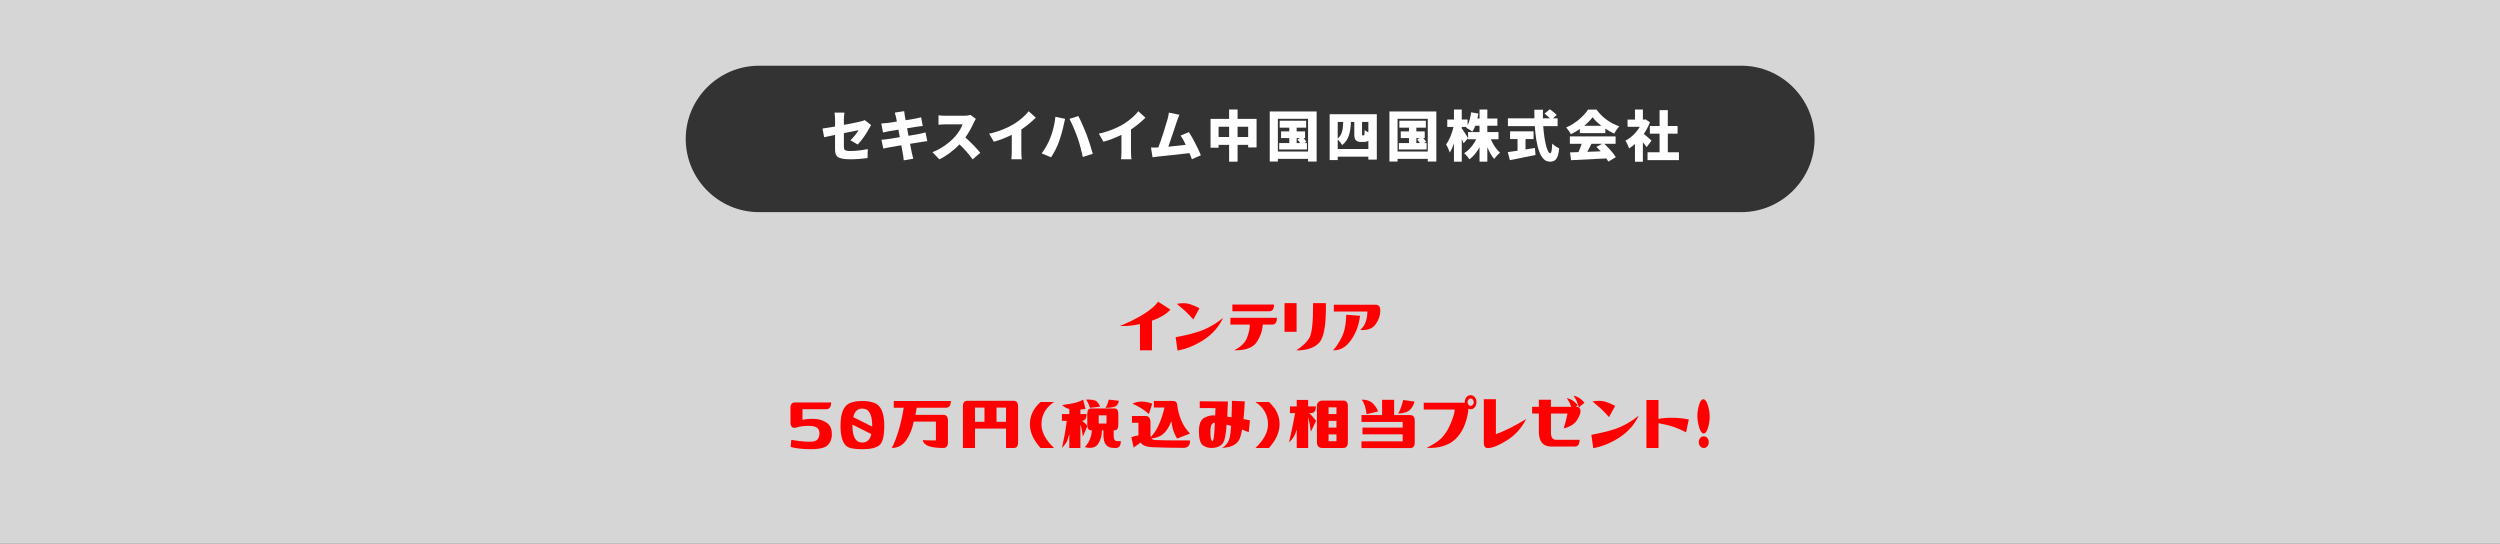 <?xml version="1.0" encoding="UTF-8"?>
<svg id="_レイヤー_2" data-name="レイヤー 2" xmlns="http://www.w3.org/2000/svg" viewBox="0 0 1366 297.06">
  <rect x="0" y="0" width="1366" height="297.06" fill="#333333" stroke="none"/>
  <defs>
    <style>
      .cls-1, .cls-2 {
        fill: #fff;
      }

      .cls-3 {
        fill: red;
      }

      .cls-2 {
        opacity: .8;
      }
    </style>
  </defs>
  <g id="_レイヤー_1-2" data-name="レイヤー 1">
    <g>
      <path class="cls-2" d="M1366,297.06H0V0h1366v297.06ZM374.68,75.91c0,22,18,40,40,40h536.8c22,0,40-18,40-40h0c0-22-18-40-40-40H414.68c-22,0-40,18-40,40h0Z"/>
      <g>
        <path class="cls-1" d="M464.64,76.63c1.83-1.62,3.66-4.05,4.47-5.49-1.08.21-4.38.87-8.01,1.59v7.38c0,1.77.39,2.4,3.51,2.4s6.57-.45,9.54-1.05l-.15,4.92c-2.37.33-6.3.66-9.24.66-7.53,0-8.49-1.74-8.49-5.64v-7.68c-2.49.51-4.68.96-5.97,1.26l-.87-4.74c1.44-.18,3.99-.6,6.84-1.11v-3.78c0-1.08-.12-2.91-.27-3.84h5.4c-.15.93-.3,2.73-.3,3.84v2.88c3.9-.72,7.56-1.47,8.94-1.8.96-.24,1.77-.45,2.43-.81l3.51,2.73c-.3.48-.81,1.26-1.11,1.86-1.29,2.52-4.23,6.84-6.24,8.76l-3.99-2.34Z"/>
        <path class="cls-1" d="M506.67,77.14c-.9.06-2.28.3-3.42.48-1.32.21-3.54.57-6,.96.42,2.19.78,4.05.99,5.07.21.9.51,2.01.78,3.06l-5.22.9c-.15-1.17-.21-2.25-.39-3.15-.15-.93-.51-2.82-.93-5.1-2.85.48-5.43.93-6.66,1.17-1.35.24-2.49.45-3.18.63l-1.02-4.8c.84-.03,2.34-.21,3.36-.36,1.32-.21,3.87-.6,6.69-1.05l-.78-4.11c-2.49.39-4.65.75-5.46.9-1.08.21-1.92.42-2.94.69l-.96-4.95c1.05-.06,2.01-.12,2.94-.24.96-.12,3.12-.42,5.58-.81l-.48-2.49c-.21-.9-.42-1.65-.66-2.4l5.13-.81c.09.6.18,1.71.33,2.46.06.45.24,1.35.45,2.52,2.31-.36,4.35-.72,5.31-.9.99-.18,2.34-.48,3.18-.72l.87,4.74c-.78.06-2.16.27-3.12.39l-5.43.87.78,4.11c2.49-.42,4.74-.81,6-1.05,1.17-.24,2.43-.54,3.3-.78l.96,4.77Z"/>
        <path class="cls-1" d="M533.22,64.99c-.27.39-.9,1.44-1.23,2.19-.99,2.22-2.58,5.22-4.53,7.92,2.91,2.52,6.51,6.33,8.16,8.37l-4.17,3.63c-1.92-2.73-4.47-5.61-7.17-8.22-3.15,3.27-7.08,6.3-11.01,8.19l-3.78-3.93c4.86-1.77,9.6-5.46,12.27-8.43,1.95-2.22,3.57-4.86,4.2-6.78h-9.33c-1.35,0-3,.18-3.84.24v-5.16c1.05.15,2.97.24,3.84.24h10.02c1.5,0,2.91-.21,3.6-.45l2.97,2.19Z"/>
        <path class="cls-1" d="M558.06,82.69c0,1.44.06,3.51.3,4.35h-5.76c.12-.81.24-2.91.24-4.35v-9.03c-3.03,1.5-6.54,2.91-9.81,3.78l-2.58-4.41c5.37-1.11,10.41-3.3,13.77-5.4,3.03-1.89,6.12-4.56,7.83-6.84l3.9,3.51c-2.4,2.34-5.01,4.56-7.89,6.42v11.97Z"/>
        <path class="cls-1" d="M576.67,63.82l5.31,1.11c-.27.96-.69,2.76-.81,3.45-.42,2.25-1.53,6.18-2.46,8.82-1.05,3-2.91,6.6-4.41,8.76l-5.13-2.16c1.86-2.43,3.66-5.7,4.71-8.43,1.35-3.48,2.43-7.53,2.79-11.55ZM584.35,64.96l4.86-1.56c1.29,2.4,3.42,7.29,4.47,10.02.99,2.58,2.58,7.47,3.42,10.59l-5.43,1.77c-.87-3.84-1.8-7.47-2.97-10.74-1.11-3.18-3.09-7.77-4.35-10.08Z"/>
        <path class="cls-1" d="M617.98,82.69c0,1.44.06,3.51.3,4.35h-5.76c.12-.81.24-2.91.24-4.35v-9.03c-3.03,1.5-6.54,2.91-9.81,3.78l-2.58-4.41c5.37-1.11,10.41-3.3,13.77-5.4,3.03-1.89,6.12-4.56,7.83-6.84l3.9,3.51c-2.4,2.34-5.01,4.56-7.89,6.42v11.97Z"/>
        <path class="cls-1" d="M651.25,87.01c-.36-.99-.81-2.13-1.32-3.33-4.95.6-13.56,1.47-17.19,1.86-.75.09-2.01.27-3,.39l-.84-5.31c1.08,0,2.55,0,3.57-.03l.45-.03c1.74-4.5,4.08-12.03,4.98-15.24.45-1.59.63-2.67.78-3.78l5.76,1.17c-.45.99-.93,2.28-1.41,3.66-1.02,2.97-3.21,9.81-4.65,13.8,3.21-.3,6.78-.72,9.54-1.05-.96-2.01-1.95-3.84-2.85-5.07l4.56-1.86c2.16,3.33,5.1,9.15,6.54,12.63l-4.92,2.19Z"/>
        <path class="cls-1" d="M686.59,64.96v15.6h-4.59v-1.41h-5.79v9.18h-4.62v-9.18h-5.76v1.56h-4.38v-15.75h10.14v-5.13h4.62v5.13h10.38ZM671.59,74.86v-5.61h-5.76v5.61h5.76ZM682,74.86v-5.61h-5.79v5.61h5.79Z"/>
        <path class="cls-1" d="M719.41,60.91v27.36h-4.68v-1.47h-16.5v1.47h-4.44v-27.36h25.62ZM714.73,82.78v-17.88h-16.5v17.88h16.5ZM714.1,78.16v3.51h-15.15v-3.51h5.52v-2.73h-4.5v-3.63h4.5v-2.04h-5.25v-3.78h14.46v3.78h-5.19v2.04h4.59v3.63h-.81c.6.72,1.23,1.5,1.56,2.07l-1.2.66h1.47ZM708.49,78.16h1.92c-.45-.66-.99-1.38-1.47-1.98l1.44-.75h-1.89v2.73Z"/>
        <path class="cls-1" d="M752.29,62.41v24.81h-4.62v-1.62h-16.74v1.86h-4.41v-25.05h25.77ZM747.67,81.4v-4.53c-.15.12-.33.24-.54.33-.48.24-1.29.36-1.89.36h-1.89c-.84,0-1.86-.3-2.46-.9-.6-.6-.9-1.35-.9-3.51v-6.54h-1.83c-.24,5.34-1.02,9.78-4.83,12.66-.48-.93-1.5-2.25-2.4-3.06v5.19h16.74ZM730.93,66.61v9.12c2.52-2.13,2.88-5.28,3-9.12h-3ZM747.67,66.61h-3.45v6.54c0,.36,0,.6.03.69.06.09.18.15.3.15h.42c.12,0,.24-.03.33-.09.09-.06.18-.21.24-.6.06-.36.09-1.2.12-2.25.45.45,1.23.9,2.01,1.26v-5.7Z"/>
        <path class="cls-1" d="M784.81,60.91v27.36h-4.68v-1.47h-16.5v1.47h-4.44v-27.36h25.62ZM780.13,82.78v-17.88h-16.5v17.88h16.5ZM779.5,78.16v3.51h-15.15v-3.51h5.52v-2.73h-4.5v-3.63h4.5v-2.04h-5.25v-3.78h14.46v3.78h-5.19v2.04h4.59v3.63h-.81c.6.72,1.23,1.5,1.56,2.07l-1.2.66h1.47ZM773.89,78.16h1.92c-.45-.66-.99-1.38-1.47-1.98l1.44-.75h-1.89v2.73Z"/>
        <path class="cls-1" d="M814.57,76.09c1.2,2.82,3.06,5.61,5.04,7.35-.99.78-2.43,2.31-3.15,3.42-1.44-1.62-2.73-3.9-3.78-6.42v7.89h-4.26v-7.86c-1.5,2.67-3.33,4.98-5.52,6.57-.66-1.02-1.98-2.55-2.91-3.33,2.73-1.65,5.1-4.53,6.6-7.62h-4.44v-3.93h6.27v-3.45h-2.31c-.48,1.23-1.02,2.34-1.62,3.24-.75-.63-2.46-1.71-3.39-2.19.09-.12.18-.27.3-.42h-2.7v.81c.87,1.14,2.97,4.47,3.45,5.31l-2.49,2.88c-.24-.69-.57-1.56-.96-2.46v12.45h-4.26v-9.93c-.66,1.92-1.44,3.63-2.28,4.92-.39-1.26-1.32-3.27-2.01-4.47,1.77-2.22,3.27-6.15,4.05-9.51h-3.42v-4.02h3.66v-5.49h4.26v5.49h3.18v3.15c.99-1.95,1.62-4.56,1.95-7.11l3.96.69c-.15.93-.3,1.83-.51,2.73h1.14v-4.95h4.26v4.95h5.49v3.93h-5.49v3.45h6.09v3.93h-4.2Z"/>
        <path class="cls-1" d="M833.53,81.67c1.71-.27,3.45-.54,5.16-.84l.3,3.87c-4.83,1.02-10.05,2.04-13.98,2.82l-1.17-4.41c1.47-.18,3.33-.45,5.34-.75v-6.39h-4.08v-4.2h12.84v4.2h-4.41v5.7ZM843.22,68.92c.57,8.1,2.13,14.82,3.9,14.82.54,0,.87-1.62,1.02-5.28.99,1.02,2.58,2.1,3.81,2.55-.63,6-2.07,7.32-5.22,7.32-5.31,0-7.44-9.03-8.1-19.41h-14.7v-4.26h14.49c-.03-1.56-.06-3.15-.06-4.71h4.71c-.06,1.56-.06,3.15-.03,4.71h3.81c-.81-.87-1.95-1.86-2.91-2.58l2.88-2.37c1.26.87,2.94,2.19,3.75,3.15l-2.1,1.8h2.61v4.26h-7.86Z"/>
        <path class="cls-1" d="M863.23,70.51c-1.53,1.05-3.21,2.04-4.92,2.82-.51-1.05-1.68-2.73-2.58-3.66,5.13-2.16,9.81-6.39,11.97-9.78h4.62c3.21,4.41,7.71,7.56,12.48,9.12-1.08,1.11-2.04,2.67-2.82,3.99-1.59-.72-3.24-1.68-4.83-2.73v2.46h-13.92v-2.22ZM876.55,78.58c2.49,2.25,5.01,5.13,6.33,7.29l-4.08,2.46c-.27-.54-.66-1.14-1.08-1.77-6.9.39-14.16.72-19.29.96l-.57-4.26c1.38-.03,2.91-.09,4.59-.15.66-1.41,1.29-3.03,1.77-4.53h-6.45v-4.05h24.99v4.05h-6.21ZM874.99,68.74c-1.95-1.5-3.66-3.12-4.8-4.68-1.14,1.53-2.73,3.15-4.59,4.68h9.39ZM869.59,78.58c-.75,1.47-1.53,3-2.28,4.38,2.37-.09,4.86-.18,7.32-.27-.78-.87-1.59-1.71-2.37-2.46l3.18-1.65h-5.85Z"/>
        <path class="cls-1" d="M899.74,80.38c-.54-.75-1.29-1.71-2.07-2.67v10.65h-4.32v-9.69c-1.05.93-2.13,1.74-3.21,2.4-.36-1.17-1.38-3.36-2.01-4.2,3.09-1.59,6-4.41,7.86-7.59h-6.69v-3.93h4.05v-5.49h4.32v5.49h.66l.75-.15,2.43,1.59c-.84,2.25-1.98,4.41-3.33,6.36,1.44,1.17,3.6,3.09,4.2,3.69l-2.64,3.54ZM917.38,83.2v4.29h-17.16v-4.29h6.57v-10.17h-5.31v-4.2h5.31v-8.67h4.5v8.67h5.34v4.2h-5.34v10.17h6.09Z"/>
      </g>
      <g>
        <path class="cls-3" d="M611.88,178.14c4.37-1.76,8.5-3.8,12.39-6.12,3.9-2.32,6.74-4.71,8.53-7.17l6.72,4.32c-2.2,2.43-5.55,4.45-10.06,6.06v16.19h-6.59v-14.34c-3.78.84-7.44,1.2-10.99,1.05Z"/>
        <path class="cls-3" d="M643.41,191.53l-1.05-7.28c6.86-1.27,12.07-2.67,15.64-4.22,3.57-1.55,7-3.66,10.28-6.33-2.29,4.92-5.82,8.92-10.59,12-4.78,3.08-9.54,5.02-14.28,5.83ZM655.37,168.44l-3.34,6.12c-1.7-1.9-3.13-3.38-4.28-4.46-1.16-1.07-2.73-2.43-4.72-4.09,2.81-.49,5.14-.45,6.99.13s3.63,1.34,5.36,2.29Z"/>
        <path class="cls-3" d="M697.71,173.66c0,2.46-.85,3.69-2.55,3.69h-5.19c-.18,3.52-1.39,6.87-3.65,10.07-2.31,2.81-6.3,4.13-11.95,3.96,3.57-1.79,5.89-4.02,6.94-6.67,1.05-2.65,1.58-5.11,1.58-7.36h-10.59v-3.69h25.4ZM696.13,166.38c0,2.46-.85,3.69-2.55,3.69h-20.21v-3.69h22.76Z"/>
        <path class="cls-3" d="M701.86,181.3v-15.66h6.59v15.66h-6.59ZM708.28,191.43c3.28-2.11,5.65-4.34,7.1-6.7,1.45-2.35,2.15-8.72,2.09-19.09h6.99c.21,11.71-1.05,18.96-3.78,21.75s-6.86,4.14-12.39,4.03Z"/>
        <path class="cls-3" d="M728.37,191.38c1.52-1.55,3.08-3.88,4.68-6.99,1.6-3.11,2.44-7.25,2.53-12.42l7.56.58c-.67,5.27-2.38,9.78-5.12,13.53s-5.95,5.51-9.65,5.3ZM728.8,170.23v-3.74h22.9c1.67,0,2.5,1.11,2.5,3.32,0,2.53-.85,4.99-2.55,7.38-1.7,2.39-4.5,3.43-8.39,3.11,1.61-1.58,2.67-3.25,3.16-5.01.5-1.76.73-3.45.7-5.06h-18.33Z"/>
        <path class="cls-3" d="M432.01,244.19l.35-3.85c5.24.88,9.11,1.2,11.6.95,2.49-.25,3.75-1.74,3.78-4.48.03-2.5-1.46-3.85-4.46-4.06-3-.21-5.87.11-8.59.95-1.85.35-2.77-.67-2.77-3.06v-8.12c0-.74.21-1.36.64-1.87.42-.51.94-.76,1.56-.76h20c0,2.46-.91,3.69-2.72,3.69h-12.92v5.8c1.7-.39,3.81-.55,6.33-.5,2.52.05,4.76.72,6.72,2,1.96,1.28,2.96,3.31,2.99,6.09.06,3.2-1.01,5.54-3.21,7.01-1.96,1.09-5.09,1.57-9.38,1.45-4.29-.12-7.6-.54-9.91-1.24Z"/>
        <path class="cls-3" d="M478.64,220.56c3.02,1.69,4.53,5.71,4.53,12.08,0,5.45-.84,8.95-2.53,10.49-1.69,1.55-4.83,2.32-9.45,2.32s-7.55-.6-8.81-1.79c-2.08-1.9-3.12-5.57-3.12-11.02,0-6.36,1.48-10.39,4.44-12.08,1.99-.98,4.48-1.48,7.47-1.48s5.48.49,7.47,1.48ZM471.12,241.82c2.58,0,4.23-1.55,4.97-4.64l-10.33-5.17v.47c0,6.22,1.79,9.33,5.36,9.33ZM476.57,232.48c0-6.15-1.82-9.23-5.45-9.23-2.58,0-4.2,1.56-4.88,4.69l10.33,5.17v-.63Z"/>
        <path class="cls-3" d="M519.54,219.09c0,2.46-.85,3.69-2.55,3.69h-16.08c-.06.46-.29,1.76-.7,3.9h15.29c1.58,0,2.4,1.02,2.46,3.06v11.87c0,2.11-.85,3.16-2.55,3.16-7.15,0-10.87-1.44-11.16-4.32,1,.14,3.37.21,7.12.21v-10.28h-12.13c-.82,4.11-2.21,7.54-4.17,10.28-1.96,2.74-4.56,4.11-7.78,4.11,2.87-5.66,5.04-12.99,6.5-21.99h-5.45v-3.69h31.2Z"/>
        <path class="cls-3" d="M532.73,244.77h-6.59v-22.73c0-2.04.82-3.06,2.46-3.06h25.14c1.7,0,2.55,1.02,2.55,3.06v19.62c0,2.08-.76,3.11-2.29,3.11h-4.31v-10.6h-16.96v10.6ZM532.73,222.73v7.75h5.19v-7.75h-5.19ZM549.69,222.73h-5.19v7.75h5.19v-7.75Z"/>
        <path class="cls-3" d="M562.74,231.9c-.03-4.67,1.9-8.75,5.8-12.23h7.38c-4.57,3.02-6.86,7.1-6.86,12.23,0,4.22,2.29,8.51,6.86,12.87h-7.38c-3.87-4.32-5.8-8.61-5.8-12.87Z"/>
        <path class="cls-3" d="M580.35,221.3c3.34-.42,5.76-.83,7.25-1.24,1.49-.4,2.9-.96,4.22-1.66l1.32,5.06c-.88.14-1.82.25-2.81.32v2.48h3.43c-.15,2.46-1.03,3.69-2.64,3.69h-.09c.47.28.96.61,1.47.98.51.37,1.06.98,1.65,1.82l-2.5,5.85c-.23-1.76-.43-3.09-.59-4.01-.16-.91-.4-1.81-.73-2.69v12.87h-6.06v-7.59c-.32,1.09-.69,2.23-1.1,3.43-.41,1.2-1.38,2.57-2.9,4.11.67-3.13,1.18-5.61,1.52-7.44.34-1.83.7-4.27,1.08-7.33h-2.64v-3.69h4.04v-2.79c-1.44-.35-2.74-1.07-3.91-2.16ZM594.1,226.26c0-2.04.64-3.06,1.93-3.06h13.05c1.32,0,1.98,1.02,1.98,3.06v5.59c0,2.18-.66,3.27-1.98,3.27h-.57v2.95c0,1.97.63,2.95,1.89,2.95h2.02c0,2.5-.89,3.74-2.68,3.74h-1.19c-3.75,0-5.62-2.3-5.62-6.91v-2.74h-.83c-.06,3.02-.73,5.47-2.02,7.33-1.35,2.11-3.78,2.74-7.29,1.9,1.38-1.65,2.34-3.25,2.9-4.8.56-1.55.85-3.02.88-4.43h-.53c-1.29,0-1.93-1.09-1.93-3.27v-5.59ZM593.4,218.35c3.19-.14,5.23.28,6.11,1.27.88.98,1.39,1.85,1.54,2.58l-5.49.63c-.56-1.83-1.27-3.32-2.15-4.48ZM600.34,231.43h4.26v-4.48h-4.26v4.48ZM603.99,222.83c.79-1.02,1.41-2.51,1.85-4.48l5.49.63c-.18,1.44-.77,2.44-1.78,3.01-1.01.56-2.86.84-5.56.84Z"/>
        <path class="cls-3" d="M650.19,236.91l-7.03,2.74c-.38-.56-.89-1.56-1.52-2.98-.63-1.42-1.18-3.59-1.65-6.51-1.2,3.2-2.72,5.56-4.57,7.07-1.64,1.37-3.76,2.14-6.37,2.32.06.07.12.12.18.16.47.46,1.2.7,2.2.74,1.41.14,7.68.21,18.81.21.06,2.74-1.19,4.1-3.74,4.06-7.62-.07-13.23-.19-16.83-.37-3.14-.07-5.29-.91-6.46-2.53l-3.78,2.74-1.27-5.7c1.2-.46,2.49-.77,3.87-.95v-6.91h-3.52v-3.69h7.47c1.76,0,2.64,1.2,2.64,3.59v6.91c0,.42.03.77.09,1.05,1.7-1.72,3.13-3.87,4.31-6.43,1.32-2.88,2.4-6.13,3.25-9.76h-5.8v-3.59h10.24c1.61-.03,2.46.76,2.55,2.37.29,2.67.99,5.35,2.09,8.04s2.72,5.16,4.86,7.41ZM629.58,220.51l-1.8,5.7c-1.7-1.44-3.19-2.55-4.48-3.32-1.29-.77-2.81-1.56-4.57-2.37,1.96-.84,3.87-1.2,5.71-1.08,1.85.12,3.56.48,5.14,1.08Z"/>
        <path class="cls-3" d="M667.7,244.66c2.26-1.12,3.69-3.15,4.31-6.06.26-1.23.48-3.18.66-5.85-1.08-.39-1.9-.63-2.46-.74-.32,5.41-1.03,8.83-2.11,10.26-1.08,1.42-2.77,2.24-5.05,2.45s-4.19-.24-5.71-1.34c-1.52-1.11-2.27-3.74-2.24-7.88,0-3.94,1.08-6.41,3.25-7.41,2.17-1,4.04-1.34,5.62-1.03l.18-4.06-8.61-.05v-3.69l15.38.11-.35,8.28c.73.07,1.51.18,2.33.32.12-2.5.19-5.48.22-8.96l7.03.32c-.18,3.87-.41,7.08-.7,9.65l3.52.69-.66,6.49c-1.32-.46-2.53-.93-3.65-1.42-.47,2.64-1.01,4.52-1.63,5.64-1.58,2.74-4.69,4.18-9.32,4.32ZM661.37,235.49c-.06,3.3.28,5.12,1.01,5.43.7.42,1.17-2.88,1.41-9.91-1.61-.07-2.42,1.42-2.42,4.48Z"/>
        <path class="cls-3" d="M699.16,231.9c0,4.25-1.93,8.54-5.8,12.87h-7.38c4.57-4.36,6.86-8.65,6.86-12.87,0-5.13-2.29-9.21-6.86-12.23h7.38c3.9,3.48,5.83,7.56,5.8,12.23Z"/>
        <path class="cls-3" d="M714.77,218.51v3.53h4.22c0,2.46-.91,3.69-2.72,3.69h-.88c.94.84,2.17,2.25,3.69,4.22l-2.81,5.91c-.23-1.76-.45-3.2-.66-4.32-.21-1.12-.48-2.41-.83-3.85v17.09h-6.24v-10.12c-.35,1.09-.76,2.16-1.23,3.22s-1.46,2.36-2.99,3.9c.76-3.55,1.35-6.24,1.76-8.07.41-1.83.94-4.48,1.58-7.96h-2.81v-3.69h3.69v-3.53h6.24ZM722.41,218.88h11.6c1.64,0,2.46.98,2.46,2.95v19.78c0,2.11-.85,3.16-2.55,3.16h-11.43c-1.93,0-2.9-1.05-2.9-3.16v-19.83c.06-1.79,1-2.76,2.81-2.9ZM730.24,222.57h-4.31v3.69h4.31v-3.69ZM730.24,229.95h-4.31v3.69h4.31v-3.69ZM725.93,241.08h4.31v-3.74h-4.31v3.74Z"/>
        <path class="cls-3" d="M743.92,241.13h22.5v-3.8h-21.97v-3.69h21.97v-3.11h-22.5v-3.74h11.25v-8.33h6.59v8.33h8.7c1.7,0,2.55,1.02,2.55,3.06v11.92c0,2.04-.85,3.06-2.55,3.06h-26.54v-3.69ZM746.73,226.31c-.47-3.66-1.38-6.31-2.72-7.96,2.75,0,4.83.74,6.24,2.21s2.31,2.9,2.72,4.27l-6.24,1.48ZM763.96,226c1.29-2.35,2.2-4.83,2.72-7.44l6.15.84c-.23,1.51-.98,2.95-2.24,4.32s-3.47,2.13-6.64,2.27Z"/>
        <path class="cls-3" d="M777.92,223.78v-3.74h22.41c0-1.27.31-2.27.92-3.01s1.38-1.11,2.29-1.11,1.67.37,2.29,1.11.92,1.65.92,2.74-.31,2-.92,2.74-1.38,1.11-2.29,1.11c-.5,0-.94-.11-1.32-.32.03.35.04.72.04,1.11-.97,6.82-3.3,11.99-7.01,15.5-3.71,3.52-8.97,5.12-15.8,4.8,3.6-1.72,6.36-3.54,8.28-5.46,1.92-1.92,3.6-4.63,5.03-8.15,1.44-3.51,2.12-5.96,2.07-7.33h-16.92ZM801.87,219.77c0,.53.17.99.51,1.4.34.4.72.61,1.16.61s.83-.2,1.19-.61c.35-.4.53-.87.53-1.4s-.18-1-.53-1.42-.75-.63-1.19-.63-.83.21-1.16.63c-.34.42-.51.9-.51,1.42Z"/>
        <path class="cls-3" d="M833.93,228.95c-2.52,4.92-5.99,8.78-10.42,11.58s-7.91,4.23-10.46,4.3c-1.52.04-2.29-.91-2.29-2.85v-23.84h6.59v19.09c4.31-1.48,9.83-4.24,16.57-8.28Z"/>
        <path class="cls-3" d="M856.09,217.45c1.41.42,2.5.9,3.3,1.42s1.68,1.37,2.68,2.53c-.35.28-.72.56-1.1.84h.09c1.9,0,2.72,1.04,2.46,3.11-.21,1.2-.89,2.71-2.07,4.54-1.17,1.83-3.52,3.24-7.03,4.22.91-3.02,1.55-5.54,1.93-7.54.06-.21.1-.42.13-.63h-9.05v9.76c-.12,3.06.81,4.59,2.77,4.59h12.88c0,2.46-.85,3.69-2.55,3.69h-13.36c-4.22-.18-6.33-2.88-6.33-8.12v-9.91h-3.69v-3.69h3.69v-3.85h6.59v3.85h11.07c-.44-1.16-.75-1.93-.92-2.32-.29-.53-.79-1.35-1.49-2.48ZM859.78,216.13c1.41.42,2.5.89,3.3,1.4.79.51,1.68,1.36,2.68,2.56-1.03.74-2.02,1.56-2.99,2.48-.73-2.11-1.24-3.43-1.52-3.96-.28-.53-.77-1.35-1.47-2.48Z"/>
        <path class="cls-3" d="M870.56,244.87l-1.05-7.28c6.86-1.27,12.07-2.67,15.64-4.22,3.57-1.55,7-3.66,10.28-6.33-2.29,4.92-5.82,8.92-10.59,12-4.78,3.08-9.54,5.02-14.28,5.83ZM882.51,221.78l-3.34,6.12c-1.7-1.9-3.13-3.38-4.29-4.46-1.16-1.07-2.73-2.43-4.72-4.09,2.81-.49,5.14-.45,6.99.13s3.63,1.34,5.36,2.29Z"/>
        <path class="cls-3" d="M899.61,244.77v-26.21h6.59v10.39c.62-.18,1.25-.32,1.89-.42,2.7-.28,5.19-.36,7.49-.24,2.3.12,4.7.41,7.19.87l-1.49,7.07c-2.99-1.55-6.01-2.78-9.05-3.69-2.46-.49-4.47-.93-6.02-1.32v13.55h-6.59Z"/>
        <path class="cls-3" d="M927.44,227.52c-.03-2.04.27-4.11.9-6.22.63-2.11,1.41-3.16,2.35-3.16s1.71,1.02,2.4,3.06c.69,2.04,1.05,4.13,1.08,6.28.03,2.04-.27,4.11-.9,6.22-.63,2.11-1.43,3.16-2.4,3.16-.91,0-1.69-1.02-2.35-3.06-.66-2.04-1.02-4.13-1.08-6.28ZM928.23,241.29c.06-.88.37-1.6.92-2.16.56-.56,1.25-.79,2.07-.69.76.07,1.38.45,1.85,1.13s.66,1.47.57,2.35c-.06.88-.37,1.6-.95,2.16-.57.56-1.22.79-1.96.69-.82-.07-1.46-.45-1.91-1.13s-.65-1.47-.59-2.35Z"/>
      </g>
    </g>
  </g>
</svg>